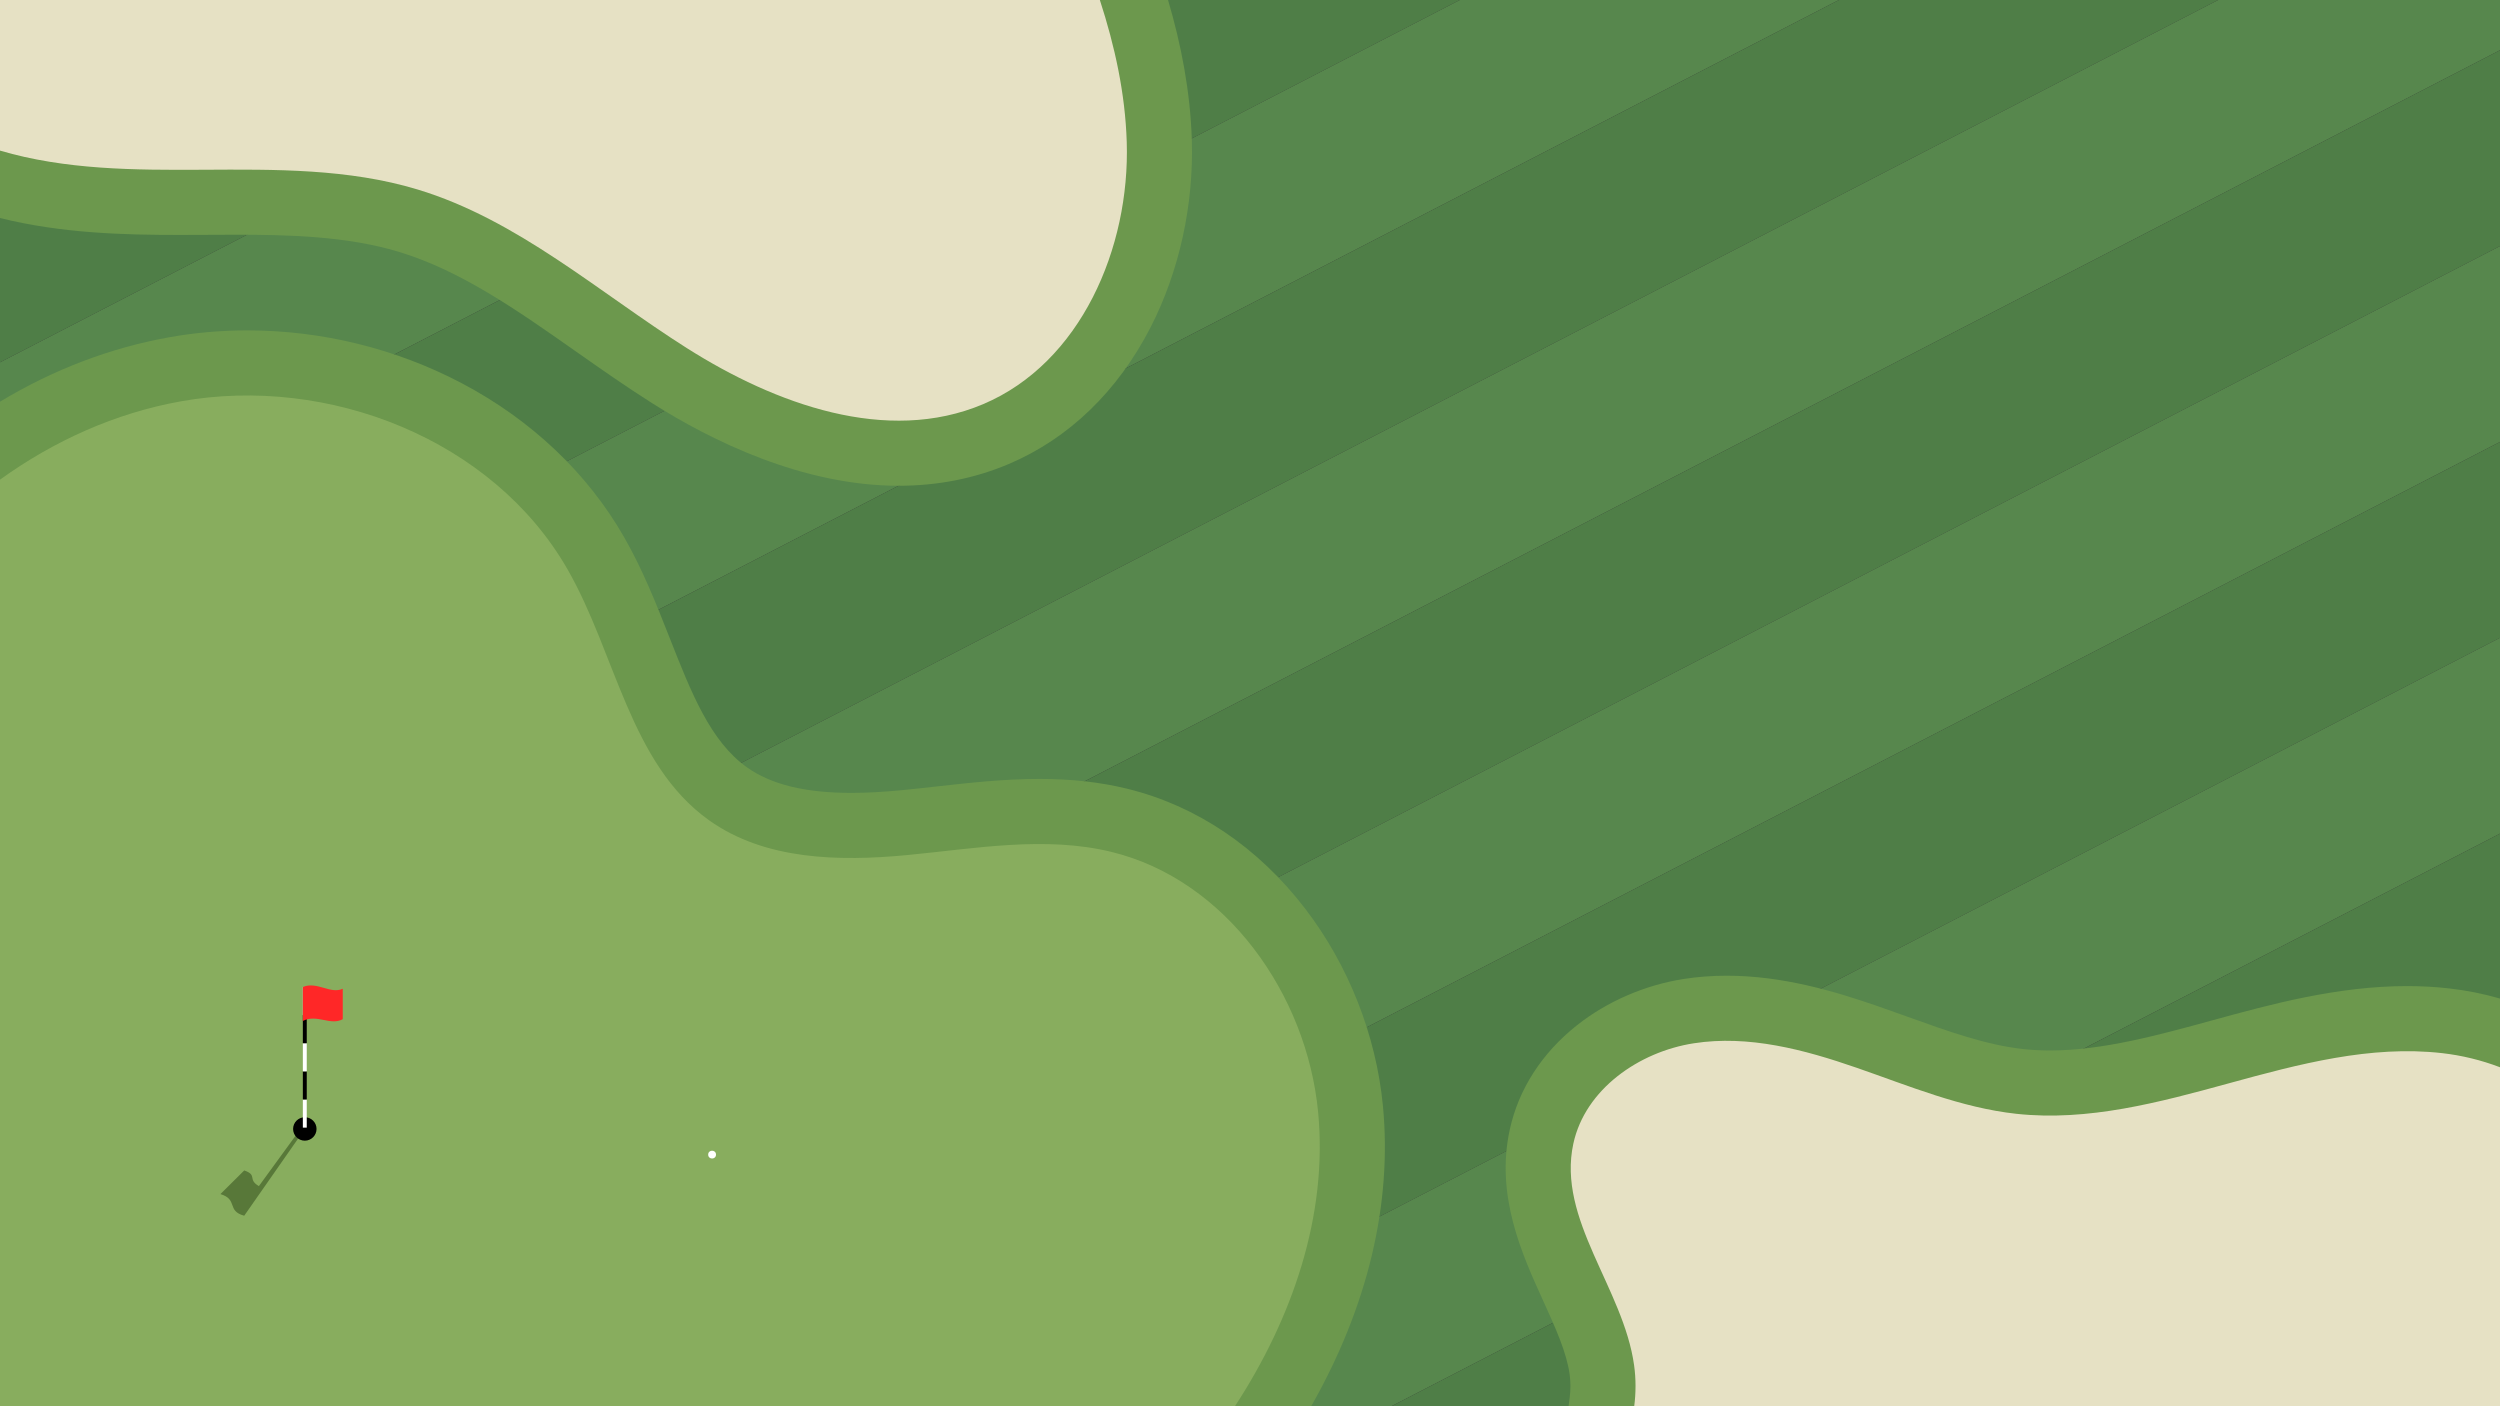 <?xml version="1.0" encoding="utf-8"?>
<svg xmlns="http://www.w3.org/2000/svg" id="Layer_1" viewBox="0 0 6222.22 3500">
  <rect x="0" y="0" width="6222.22" height="3500" fill="#333333" stroke="none"/>
  <defs>
    <style>.cls-1{fill:#88ad5e;}.cls-2{fill:#fff;}.cls-3{fill:#6c984d;}.cls-4{fill:#57874d;}.cls-5{fill:#e6e1c4;}.cls-6{fill:#4f7e47;}.cls-7{fill:#ff2727;}.cls-8{fill:#587839;}</style>
  </defs>
  <polygon class="cls-4" points="802.18 0 0 414.36 0 0 802.18 0"/>
  <polygon class="cls-6" points="1745.82 0 0 901.8 0 414.36 802.18 0 1745.82 0"/>
  <polygon class="cls-4" points="2689.52 0 0 1389.24 0 901.8 1745.82 0 2689.52 0"/>
  <polygon class="cls-6" points="3633.19 0 0 1876.71 0 1389.24 2689.52 0 3633.19 0"/>
  <polygon class="cls-4" points="4576.83 0 0 2364.15 0 1876.71 3633.19 0 4576.83 0"/>
  <polygon class="cls-6" points="5520.54 0 0 2851.62 0 2364.15 4576.83 0 5520.54 0"/>
  <polygon class="cls-4" points="6222.22 0 6222.22 125 0 3339.06 0 2851.62 5520.54 0 6222.22 0"/>
  <polygon class="cls-6" points="6222.22 125 6222.22 612.44 632.11 3500 0 3500 0 3339.06 6222.22 125"/>
  <polygon class="cls-4" points="6222.22 612.44 6222.22 1099.91 1575.78 3500 632.11 3500 6222.22 612.44"/>
  <polygon class="cls-6" points="6222.22 1099.91 6222.22 1587.35 2519.48 3500 1575.78 3500 6222.22 1099.91"/>
  <polygon class="cls-4" points="6222.22 1587.35 6222.22 2074.79 3463.12 3500 2519.48 3500 6222.22 1587.35"/>
  <polygon class="cls-6" points="6222.22 2074.79 6222.22 2562.26 4406.82 3500 3463.12 3500 6222.22 2074.79"/>
  <polygon class="cls-4" points="6222.22 2562.26 6222.22 3049.7 5350.5 3500 4406.82 3500 6222.22 2562.26"/>
  <polygon class="cls-6" points="6222.22 3049.7 6222.22 3500 5350.5 3500 6222.22 3049.7"/>
  <path class="cls-3" d="M3263.36,3500H0V999.77c133.03-80.21,274.39-134.04,421.52-160.38,63.23-11.34,128.5-17.11,193.96-17.11,186.18,0,370.97,45.6,534.37,131.83,172.7,91.16,312.15,223.38,403.28,382.37,46.83,81.67,80.5,167.25,113.1,249.99,54.58,138.61,101.7,258.32,192.6,323.17,60.18,42.91,145.15,63.78,259.84,63.78,37.08,0,77.49-2.14,123.6-6.51,28.81-2.75,57.59-6,88.05-9.4,82.83-9.27,168.52-18.83,256.7-18.83,79.82,0,151.12,7.94,217.94,24.27,172.73,42.23,326.18,145.61,443.72,298.93,107.72,140.52,176.33,314.61,193.24,490.23,23.56,244.35-38.05,501.08-178.57,747.9Z"/>
  <path class="cls-1" d="M3073.58,3500c142.37-218,231.88-474.77,207.05-732.37-28.16-292.57-228.64-577.47-514.14-647.27-165.7-40.51-339.05-8.39-508.83,7.84-169.81,16.2-354.08,12.41-492.95-86.66-197-140.55-231.81-414.52-352.17-624.49-185.37-323.43-595.49-483.97-962.44-418.18-163.24,29.26-315.88,98.26-450.11,194.93v2306.21h3073.58Z"/>
  <circle class="cls-2" cx="1772.32" cy="2873.7" r="9.72"/>
  <path class="cls-3" d="M2864.1,813.78c-81.86,159.96-204.23,277.99-353.95,341.31-84.58,35.81-176.49,53.93-273.16,53.93h-.03c-239.2,0-465.99-111.84-614.09-205.69-64.98-41.16-127.81-85.26-188.58-127.94-147.87-103.9-287.55-202-441.97-248.69-129.63-39.21-276.89-42.49-404.74-42.49-24.44,0-49.52.13-73.73.29l-7.97.03c-19.77.1-39.54.19-59.34.19-136.6,0-291.96-3.66-446.54-42.1V0h2907.11c32.86,111.42,55.42,227.63,59.21,348.41,5.05,161.36-31.24,326.63-102.21,465.37Z"/>
  <path class="cls-5" d="M2446.99,1005.89c-239.81,101.47-517.42-.06-737.4-139.42-219.98-139.35-421.1-319.5-670.35-394.88-171.89-51.98-354.73-50.13-534.3-49.1-169.68.97-342.68.32-504.94-47.7V0h2737.42c37.4,114.98,63.13,232.56,66.92,353.5,8.3,263.5-114.53,549.66-357.36,652.39Z"/>
  <path class="cls-3" d="M6222.22,2485.32v1014.68h-2318.23l2.72-20.9c2.56-19.83,2.56-39.54-.06-58.56-7.58-55-35.81-116.99-65.66-182.62-53.15-116.73-119.26-262.01-83.32-426.55,22.04-100.75,79.95-190.59,167.48-259.81,74.83-59.18,169.1-100.01,265.45-115.01,34.48-5.38,70.45-8.13,106.91-8.13,138.57,0,268.14,38.47,376.61,76.06,24.89,8.62,49.71,17.57,73.76,26.19,100.27,36.1,195.03,70.19,287.91,80.37,21.23,2.3,43.52,3.5,66.31,3.5,130.47,0,269.21-38.05,403.37-74.83,145.99-40.06,311.5-85.43,485.66-85.43,36,0,71.62,1.98,105.87,5.93,42.71,4.89,84.68,13.35,125.22,25.12Z"/>
  <path class="cls-5" d="M6222.22,2656.27v843.73h-2154.83c4.38-33.67,4.41-67.89-.23-101.56-26.41-191.92-192.53-363.22-151.18-552.48,29.49-134.91,163.07-228.05,299.54-249.31,136.47-21.29,275.04,15.69,405.51,60.93,130.51,45.21,259.84,99.49,397.12,114.53,178.6,19.54,356.87-28.62,530.15-76.12,173.25-47.51,351.75-95.25,530.25-74.8,48.58,5.54,97.32,17.37,143.66,35.1Z"/>
  <path class="cls-8" d="M607.81,3025.81c17.3-24.77,33.2-47.52,47.85-68.49h0l25.74-36.85,27.67-39.6,23.44-33.55,20.11-28.78-6.86-5.77-20.64,28.34-24.05,33.03-28.39,38.99-28.39,38.99c-29.21-17.3-2.24-27.05-36.41-39.04-18.15,18.03-37.85,37.58-59.29,58.87,44.74,13.64,14.68,41.71,59.21,53.86Z"/>
  <circle cx="758.66" cy="2809.82" r="29.17"/>
  <rect class="cls-2" height="70.02" width="9.72" x="753.74" y="2736.53"/>
  <rect height="70.02" width="9.72" x="753.74" y="2666.51"/>
  <rect class="cls-2" height="70.02" width="9.72" x="753.74" y="2596.49"/>
  <rect height="70.02" width="9.72" x="753.74" y="2526.47"/>
  <rect class="cls-2" height="70.02" width="9.72" x="753.74" y="2456.45"/>
  <path class="cls-7" d="M853.09,2536.62c-30.75,17.05-63.78-13.47-99.35,4.38v-84.54c35.57-14.72,68.6,18.72,99.35,4.38v75.79Z"/>
</svg>
